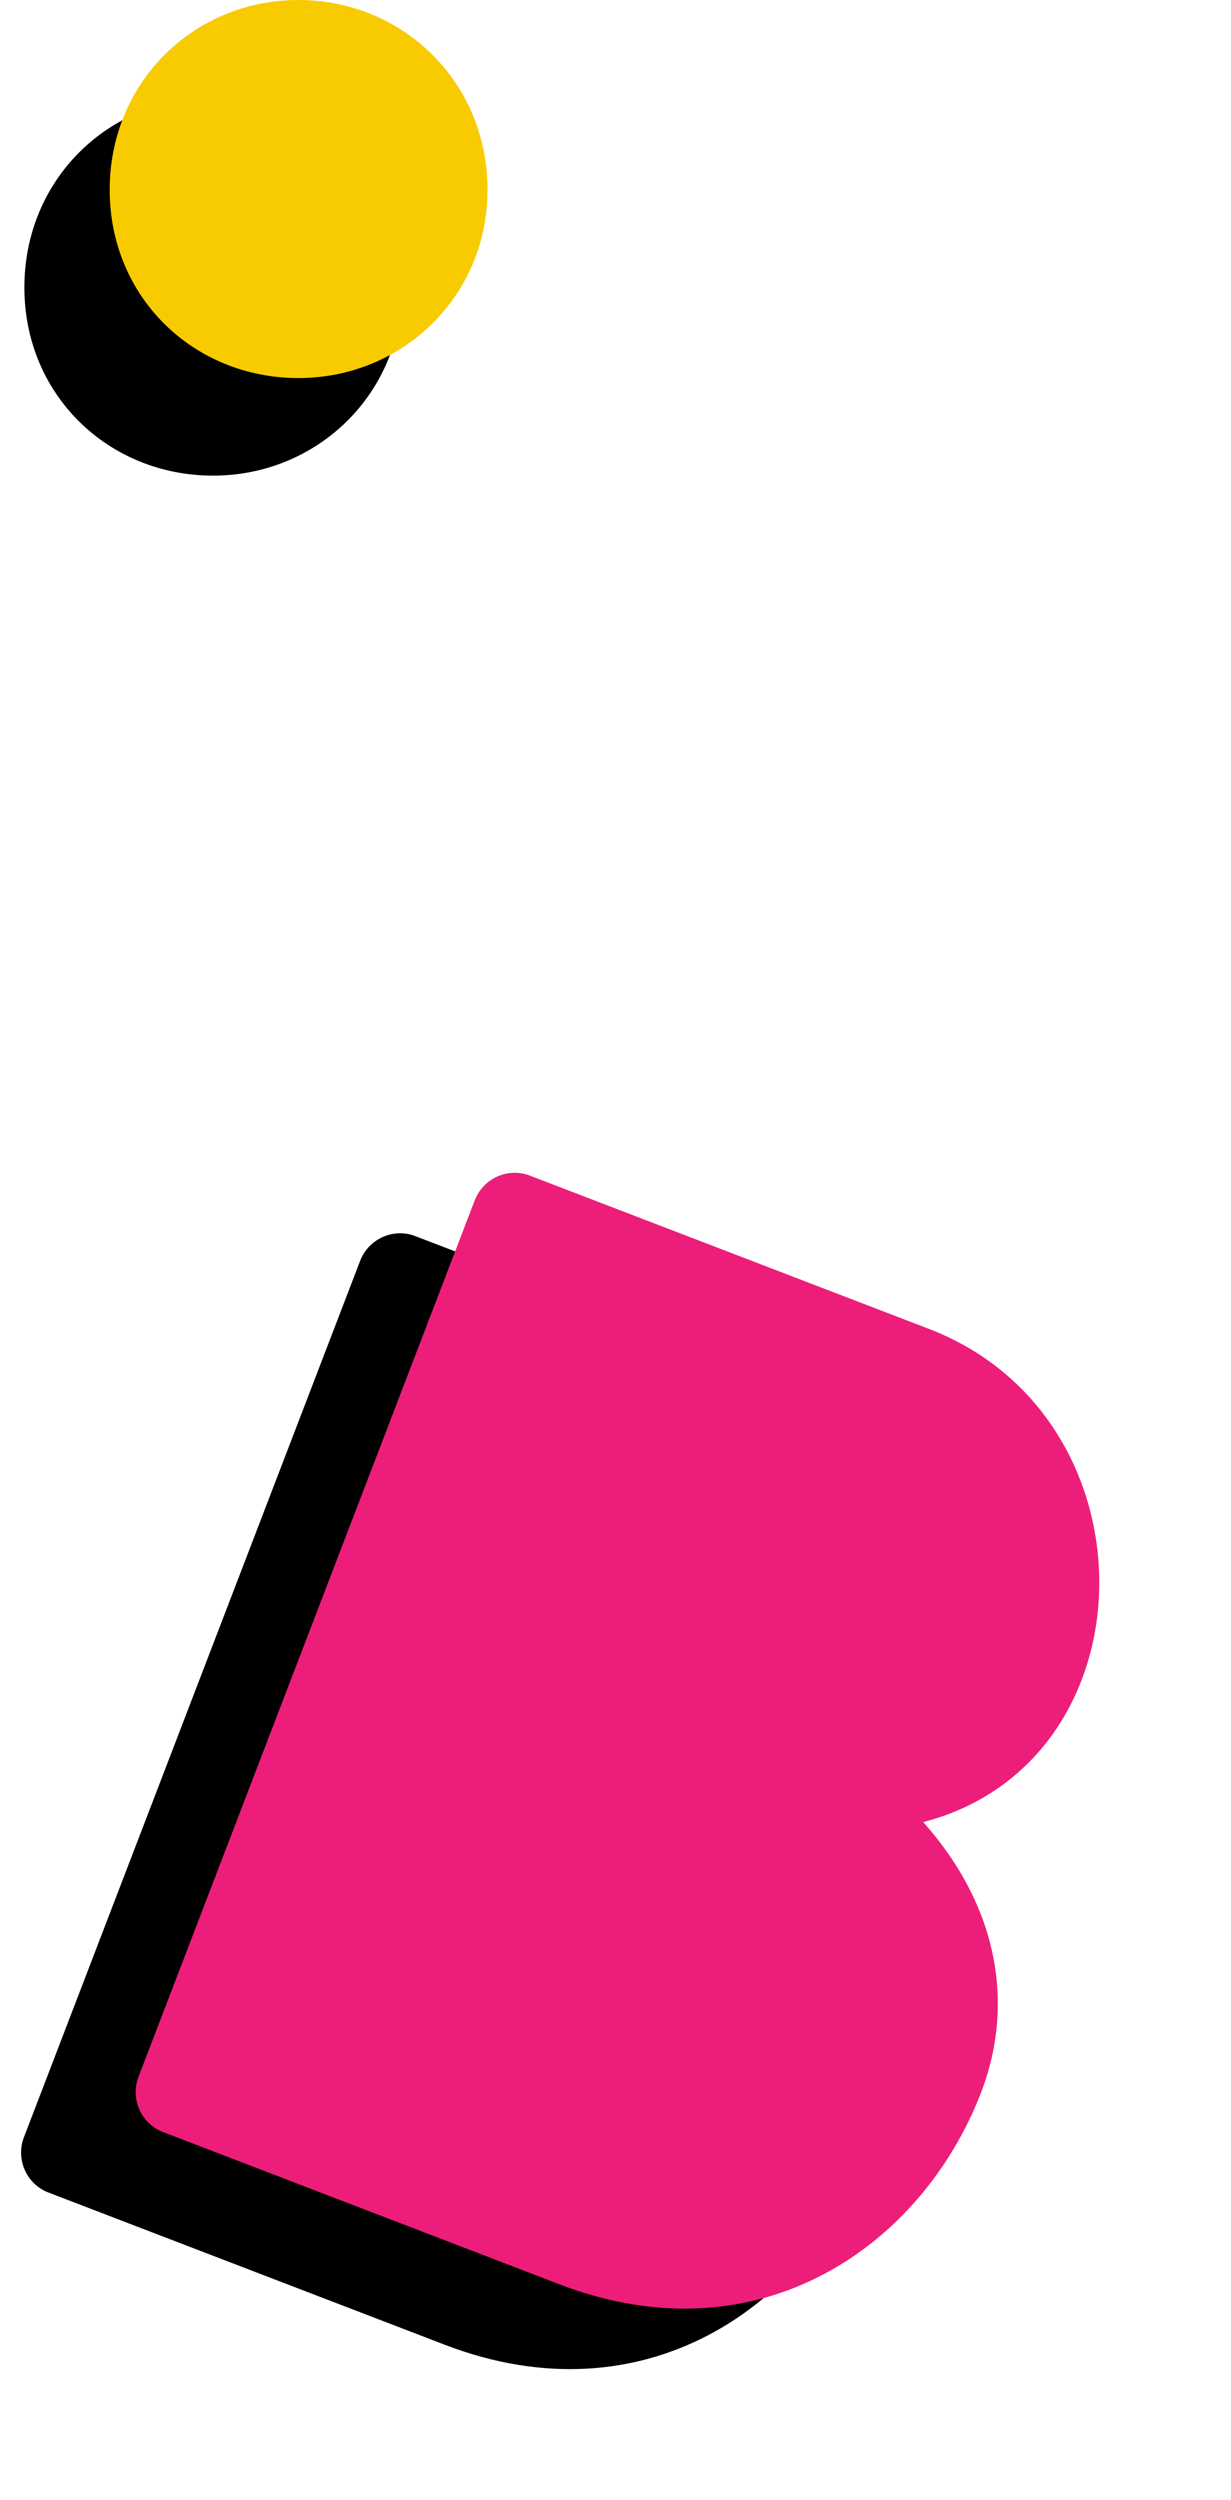 <?xml version="1.0" encoding="UTF-8"?>
<svg width="101px" height="205px" viewBox="0 0 101 205" version="1.1" xmlns="http://www.w3.org/2000/svg" xmlns:xlink="http://www.w3.org/1999/xlink">
    <title>Group 11</title>
    <defs>
        <path d="M66.623,141.921 C82.578,130.524 72.819,104 52.574,104 L17.495,104 C15.565,104 14,105.578 14,107.522 L14,184.478 C14,186.423 15.565,188 17.495,188 L52.328,188 C69.832,188 79,174.438 79,160.882 C79,153.803 75.432,146.48 66.623,141.921" id="path-1"></path>
        <filter x="-16.9%" y="-4.8%" width="123.1%" height="119.0%" filterUnits="objectBoundingBox" id="filter-2">
            <feOffset dx="-7" dy="8" in="SourceAlpha" result="shadowOffsetOuter1"></feOffset>
            <feColorMatrix values="0 0 0 0 0   0 0 0 0 0   0 0 0 0 0  0 0 0 0.202 0" type="matrix" in="shadowOffsetOuter1"></feColorMatrix>
        </filter>
        <path d="M15.481,0 C6.928,0 0,6.707 0,15.565 C0,24.422 6.928,31 15.481,31 C24.031,31 31,24.292 31,15.565 C31,6.707 24.031,0 15.481,0" id="path-3"></path>
        <filter x="-35.5%" y="-12.9%" width="148.4%" height="151.6%" filterUnits="objectBoundingBox" id="filter-4">
            <feOffset dx="-7" dy="8" in="SourceAlpha" result="shadowOffsetOuter1"></feOffset>
            <feColorMatrix values="0 0 0 0 0   0 0 0 0 0   0 0 0 0 0  0 0 0 0.202 0" type="matrix" in="shadowOffsetOuter1"></feColorMatrix>
        </filter>
    </defs>
    <g id="BLOCO-2.0-" stroke="none" stroke-width="1" fill="none" fill-rule="evenodd">
        <g id="3.1-BLOCO-Ticketing-2.0-MOBILE-" transform="translate(-251, -3027)">
            <g id="Group-11" transform="translate(260, 3027)">
                <g id="Fill-6" transform="translate(46.5, 146) rotate(21) translate(-46.5, -146) ">
                    <use fill="black" fill-opacity="1" filter="url(#filter-2)" xlink:href="#path-1"></use>
                    <use fill="#ED1E79" fill-rule="evenodd" xlink:href="#path-1"></use>
                </g>
                <g id="Fill-4-Copy">
                    <use fill="black" fill-opacity="1" filter="url(#filter-4)" xlink:href="#path-3"></use>
                    <use fill="#F8CB00" fill-rule="evenodd" xlink:href="#path-3"></use>
                </g>
            </g>
        </g>
    </g>
</svg>